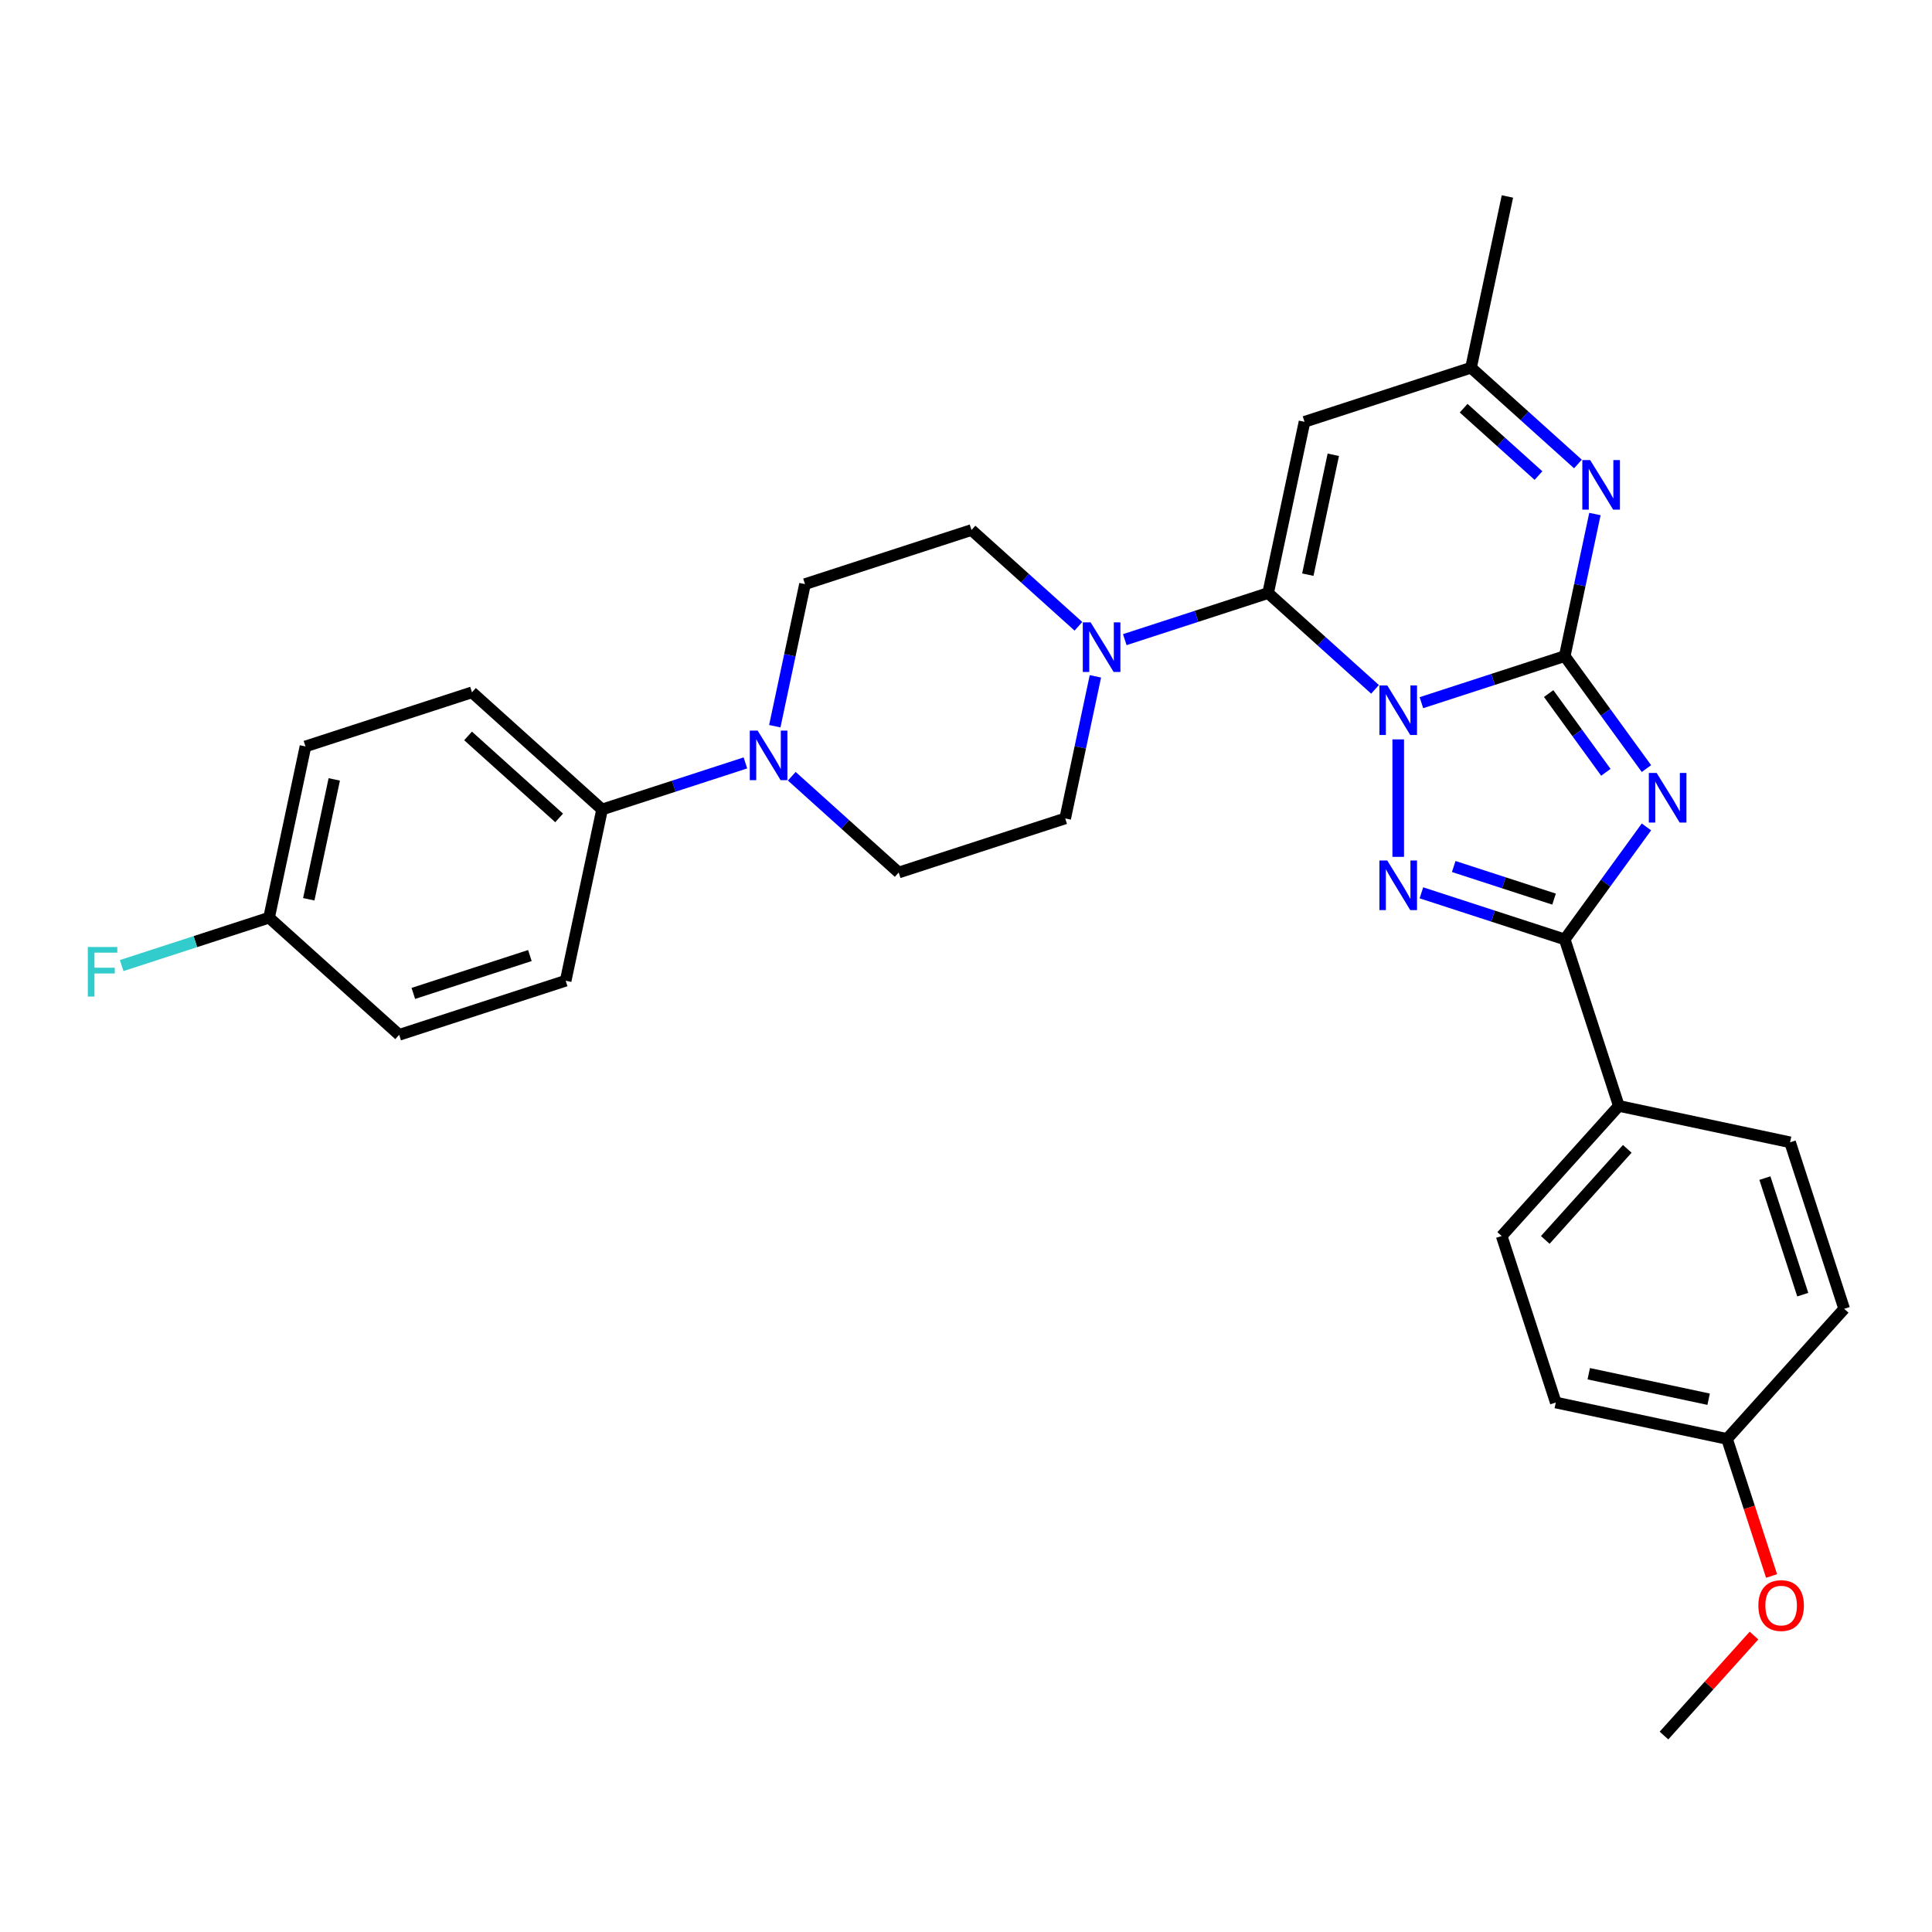 <?xml version='1.0' encoding='iso-8859-1'?>
<svg version='1.1' baseProfile='full'
              xmlns='http://www.w3.org/2000/svg'
                      xmlns:rdkit='http://www.rdkit.org/xml'
                      xmlns:xlink='http://www.w3.org/1999/xlink'
                  xml:space='preserve'
width='1000px' height='1000px' viewBox='0 0 1000 1000'>
<!-- END OF HEADER -->
<rect style='opacity:1.0;fill:#FFFFFF;stroke:none' width='1000' height='1000' x='0' y='0'> </rect>
<path class='bond-0' d='M 735.715,363.709 L 772.808,351.657' style='fill:none;fill-rule:evenodd;stroke:#0000FF;stroke-width:6px;stroke-linecap:butt;stroke-linejoin:miter;stroke-opacity:1' />
<path class='bond-0' d='M 772.808,351.657 L 809.901,339.605' style='fill:none;fill-rule:evenodd;stroke:#000000;stroke-width:6px;stroke-linecap:butt;stroke-linejoin:miter;stroke-opacity:1' />
<path class='bond-2' d='M 711.719,356.805 L 684.046,331.888' style='fill:none;fill-rule:evenodd;stroke:#0000FF;stroke-width:6px;stroke-linecap:butt;stroke-linejoin:miter;stroke-opacity:1' />
<path class='bond-2' d='M 684.046,331.888 L 656.373,306.972' style='fill:none;fill-rule:evenodd;stroke:#000000;stroke-width:6px;stroke-linecap:butt;stroke-linejoin:miter;stroke-opacity:1' />
<path class='bond-3' d='M 723.717,382.705 L 723.717,443.507' style='fill:none;fill-rule:evenodd;stroke:#0000FF;stroke-width:6px;stroke-linecap:butt;stroke-linejoin:miter;stroke-opacity:1' />
<path class='bond-1' d='M 809.901,339.605 L 831.049,368.712' style='fill:none;fill-rule:evenodd;stroke:#000000;stroke-width:6px;stroke-linecap:butt;stroke-linejoin:miter;stroke-opacity:1' />
<path class='bond-1' d='M 831.049,368.712 L 852.197,397.82' style='fill:none;fill-rule:evenodd;stroke:#0000FF;stroke-width:6px;stroke-linecap:butt;stroke-linejoin:miter;stroke-opacity:1' />
<path class='bond-1' d='M 801.582,358.99 L 816.386,379.365' style='fill:none;fill-rule:evenodd;stroke:#000000;stroke-width:6px;stroke-linecap:butt;stroke-linejoin:miter;stroke-opacity:1' />
<path class='bond-1' d='M 816.386,379.365 L 831.19,399.741' style='fill:none;fill-rule:evenodd;stroke:#0000FF;stroke-width:6px;stroke-linecap:butt;stroke-linejoin:miter;stroke-opacity:1' />
<path class='bond-5' d='M 809.901,339.605 L 817.716,302.834' style='fill:none;fill-rule:evenodd;stroke:#000000;stroke-width:6px;stroke-linecap:butt;stroke-linejoin:miter;stroke-opacity:1' />
<path class='bond-5' d='M 817.716,302.834 L 825.532,266.063' style='fill:none;fill-rule:evenodd;stroke:#0000FF;stroke-width:6px;stroke-linecap:butt;stroke-linejoin:miter;stroke-opacity:1' />
<path class='bond-30' d='M 852.197,428.015 L 831.049,457.122' style='fill:none;fill-rule:evenodd;stroke:#0000FF;stroke-width:6px;stroke-linecap:butt;stroke-linejoin:miter;stroke-opacity:1' />
<path class='bond-30' d='M 831.049,457.122 L 809.901,486.23' style='fill:none;fill-rule:evenodd;stroke:#000000;stroke-width:6px;stroke-linecap:butt;stroke-linejoin:miter;stroke-opacity:1' />
<path class='bond-6' d='M 656.373,306.972 L 675.214,218.332' style='fill:none;fill-rule:evenodd;stroke:#000000;stroke-width:6px;stroke-linecap:butt;stroke-linejoin:miter;stroke-opacity:1' />
<path class='bond-6' d='M 676.927,297.444 L 690.116,235.397' style='fill:none;fill-rule:evenodd;stroke:#000000;stroke-width:6px;stroke-linecap:butt;stroke-linejoin:miter;stroke-opacity:1' />
<path class='bond-7' d='M 656.373,306.972 L 619.28,319.024' style='fill:none;fill-rule:evenodd;stroke:#000000;stroke-width:6px;stroke-linecap:butt;stroke-linejoin:miter;stroke-opacity:1' />
<path class='bond-7' d='M 619.28,319.024 L 582.187,331.076' style='fill:none;fill-rule:evenodd;stroke:#0000FF;stroke-width:6px;stroke-linecap:butt;stroke-linejoin:miter;stroke-opacity:1' />
<path class='bond-4' d='M 735.715,462.125 L 772.808,474.178' style='fill:none;fill-rule:evenodd;stroke:#0000FF;stroke-width:6px;stroke-linecap:butt;stroke-linejoin:miter;stroke-opacity:1' />
<path class='bond-4' d='M 772.808,474.178 L 809.901,486.23' style='fill:none;fill-rule:evenodd;stroke:#000000;stroke-width:6px;stroke-linecap:butt;stroke-linejoin:miter;stroke-opacity:1' />
<path class='bond-4' d='M 752.443,448.504 L 778.408,456.941' style='fill:none;fill-rule:evenodd;stroke:#0000FF;stroke-width:6px;stroke-linecap:butt;stroke-linejoin:miter;stroke-opacity:1' />
<path class='bond-4' d='M 778.408,456.941 L 804.373,465.377' style='fill:none;fill-rule:evenodd;stroke:#000000;stroke-width:6px;stroke-linecap:butt;stroke-linejoin:miter;stroke-opacity:1' />
<path class='bond-10' d='M 809.901,486.23 L 837.903,572.414' style='fill:none;fill-rule:evenodd;stroke:#000000;stroke-width:6px;stroke-linecap:butt;stroke-linejoin:miter;stroke-opacity:1' />
<path class='bond-31' d='M 816.743,240.163 L 789.071,215.246' style='fill:none;fill-rule:evenodd;stroke:#0000FF;stroke-width:6px;stroke-linecap:butt;stroke-linejoin:miter;stroke-opacity:1' />
<path class='bond-31' d='M 789.071,215.246 L 761.398,190.33' style='fill:none;fill-rule:evenodd;stroke:#000000;stroke-width:6px;stroke-linecap:butt;stroke-linejoin:miter;stroke-opacity:1' />
<path class='bond-31' d='M 796.314,246.156 L 776.944,228.715' style='fill:none;fill-rule:evenodd;stroke:#0000FF;stroke-width:6px;stroke-linecap:butt;stroke-linejoin:miter;stroke-opacity:1' />
<path class='bond-31' d='M 776.944,228.715 L 757.573,211.273' style='fill:none;fill-rule:evenodd;stroke:#000000;stroke-width:6px;stroke-linecap:butt;stroke-linejoin:miter;stroke-opacity:1' />
<path class='bond-9' d='M 675.214,218.332 L 761.398,190.33' style='fill:none;fill-rule:evenodd;stroke:#000000;stroke-width:6px;stroke-linecap:butt;stroke-linejoin:miter;stroke-opacity:1' />
<path class='bond-12' d='M 558.191,324.171 L 530.519,299.255' style='fill:none;fill-rule:evenodd;stroke:#0000FF;stroke-width:6px;stroke-linecap:butt;stroke-linejoin:miter;stroke-opacity:1' />
<path class='bond-12' d='M 530.519,299.255 L 502.846,274.338' style='fill:none;fill-rule:evenodd;stroke:#000000;stroke-width:6px;stroke-linecap:butt;stroke-linejoin:miter;stroke-opacity:1' />
<path class='bond-13' d='M 566.98,350.072 L 559.164,386.843' style='fill:none;fill-rule:evenodd;stroke:#0000FF;stroke-width:6px;stroke-linecap:butt;stroke-linejoin:miter;stroke-opacity:1' />
<path class='bond-13' d='M 559.164,386.843 L 551.348,423.613' style='fill:none;fill-rule:evenodd;stroke:#000000;stroke-width:6px;stroke-linecap:butt;stroke-linejoin:miter;stroke-opacity:1' />
<path class='bond-8' d='M 409.819,401.783 L 437.492,426.7' style='fill:none;fill-rule:evenodd;stroke:#0000FF;stroke-width:6px;stroke-linecap:butt;stroke-linejoin:miter;stroke-opacity:1' />
<path class='bond-8' d='M 437.492,426.7 L 465.164,451.616' style='fill:none;fill-rule:evenodd;stroke:#000000;stroke-width:6px;stroke-linecap:butt;stroke-linejoin:miter;stroke-opacity:1' />
<path class='bond-11' d='M 385.823,394.879 L 348.73,406.931' style='fill:none;fill-rule:evenodd;stroke:#0000FF;stroke-width:6px;stroke-linecap:butt;stroke-linejoin:miter;stroke-opacity:1' />
<path class='bond-11' d='M 348.73,406.931 L 311.637,418.983' style='fill:none;fill-rule:evenodd;stroke:#000000;stroke-width:6px;stroke-linecap:butt;stroke-linejoin:miter;stroke-opacity:1' />
<path class='bond-32' d='M 401.03,375.883 L 408.846,339.112' style='fill:none;fill-rule:evenodd;stroke:#0000FF;stroke-width:6px;stroke-linecap:butt;stroke-linejoin:miter;stroke-opacity:1' />
<path class='bond-32' d='M 408.846,339.112 L 416.662,302.341' style='fill:none;fill-rule:evenodd;stroke:#000000;stroke-width:6px;stroke-linecap:butt;stroke-linejoin:miter;stroke-opacity:1' />
<path class='bond-28' d='M 761.398,190.33 L 780.239,101.691' style='fill:none;fill-rule:evenodd;stroke:#000000;stroke-width:6px;stroke-linecap:butt;stroke-linejoin:miter;stroke-opacity:1' />
<path class='bond-16' d='M 837.903,572.414 L 777.267,639.757' style='fill:none;fill-rule:evenodd;stroke:#000000;stroke-width:6px;stroke-linecap:butt;stroke-linejoin:miter;stroke-opacity:1' />
<path class='bond-16' d='M 842.277,594.643 L 799.831,641.783' style='fill:none;fill-rule:evenodd;stroke:#000000;stroke-width:6px;stroke-linecap:butt;stroke-linejoin:miter;stroke-opacity:1' />
<path class='bond-17' d='M 837.903,572.414 L 926.543,591.255' style='fill:none;fill-rule:evenodd;stroke:#000000;stroke-width:6px;stroke-linecap:butt;stroke-linejoin:miter;stroke-opacity:1' />
<path class='bond-18' d='M 311.637,418.983 L 244.294,358.347' style='fill:none;fill-rule:evenodd;stroke:#000000;stroke-width:6px;stroke-linecap:butt;stroke-linejoin:miter;stroke-opacity:1' />
<path class='bond-18' d='M 289.408,423.356 L 242.268,380.911' style='fill:none;fill-rule:evenodd;stroke:#000000;stroke-width:6px;stroke-linecap:butt;stroke-linejoin:miter;stroke-opacity:1' />
<path class='bond-19' d='M 311.637,418.983 L 292.796,507.622' style='fill:none;fill-rule:evenodd;stroke:#000000;stroke-width:6px;stroke-linecap:butt;stroke-linejoin:miter;stroke-opacity:1' />
<path class='bond-14' d='M 502.846,274.338 L 416.662,302.341' style='fill:none;fill-rule:evenodd;stroke:#000000;stroke-width:6px;stroke-linecap:butt;stroke-linejoin:miter;stroke-opacity:1' />
<path class='bond-15' d='M 551.348,423.613 L 465.164,451.616' style='fill:none;fill-rule:evenodd;stroke:#000000;stroke-width:6px;stroke-linecap:butt;stroke-linejoin:miter;stroke-opacity:1' />
<path class='bond-25' d='M 777.267,639.757 L 805.27,725.941' style='fill:none;fill-rule:evenodd;stroke:#000000;stroke-width:6px;stroke-linecap:butt;stroke-linejoin:miter;stroke-opacity:1' />
<path class='bond-24' d='M 926.543,591.255 L 954.545,677.439' style='fill:none;fill-rule:evenodd;stroke:#000000;stroke-width:6px;stroke-linecap:butt;stroke-linejoin:miter;stroke-opacity:1' />
<path class='bond-24' d='M 913.506,609.783 L 933.108,670.112' style='fill:none;fill-rule:evenodd;stroke:#000000;stroke-width:6px;stroke-linecap:butt;stroke-linejoin:miter;stroke-opacity:1' />
<path class='bond-23' d='M 244.294,358.347 L 158.11,386.35' style='fill:none;fill-rule:evenodd;stroke:#000000;stroke-width:6px;stroke-linecap:butt;stroke-linejoin:miter;stroke-opacity:1' />
<path class='bond-22' d='M 292.796,507.622 L 206.612,535.625' style='fill:none;fill-rule:evenodd;stroke:#000000;stroke-width:6px;stroke-linecap:butt;stroke-linejoin:miter;stroke-opacity:1' />
<path class='bond-22' d='M 274.268,494.586 L 213.939,514.188' style='fill:none;fill-rule:evenodd;stroke:#000000;stroke-width:6px;stroke-linecap:butt;stroke-linejoin:miter;stroke-opacity:1' />
<path class='bond-20' d='M 139.269,474.989 L 206.612,535.625' style='fill:none;fill-rule:evenodd;stroke:#000000;stroke-width:6px;stroke-linecap:butt;stroke-linejoin:miter;stroke-opacity:1' />
<path class='bond-26' d='M 139.269,474.989 L 101.125,487.383' style='fill:none;fill-rule:evenodd;stroke:#000000;stroke-width:6px;stroke-linecap:butt;stroke-linejoin:miter;stroke-opacity:1' />
<path class='bond-26' d='M 101.125,487.383 L 62.98,499.777' style='fill:none;fill-rule:evenodd;stroke:#33CCCC;stroke-width:6px;stroke-linecap:butt;stroke-linejoin:miter;stroke-opacity:1' />
<path class='bond-34' d='M 139.269,474.989 L 158.11,386.35' style='fill:none;fill-rule:evenodd;stroke:#000000;stroke-width:6px;stroke-linecap:butt;stroke-linejoin:miter;stroke-opacity:1' />
<path class='bond-34' d='M 159.823,465.461 L 173.011,403.414' style='fill:none;fill-rule:evenodd;stroke:#000000;stroke-width:6px;stroke-linecap:butt;stroke-linejoin:miter;stroke-opacity:1' />
<path class='bond-21' d='M 893.909,744.782 L 954.545,677.439' style='fill:none;fill-rule:evenodd;stroke:#000000;stroke-width:6px;stroke-linecap:butt;stroke-linejoin:miter;stroke-opacity:1' />
<path class='bond-27' d='M 893.909,744.782 L 905.435,780.253' style='fill:none;fill-rule:evenodd;stroke:#000000;stroke-width:6px;stroke-linecap:butt;stroke-linejoin:miter;stroke-opacity:1' />
<path class='bond-27' d='M 905.435,780.253 L 916.96,815.724' style='fill:none;fill-rule:evenodd;stroke:#FF0000;stroke-width:6px;stroke-linecap:butt;stroke-linejoin:miter;stroke-opacity:1' />
<path class='bond-33' d='M 893.909,744.782 L 805.27,725.941' style='fill:none;fill-rule:evenodd;stroke:#000000;stroke-width:6px;stroke-linecap:butt;stroke-linejoin:miter;stroke-opacity:1' />
<path class='bond-33' d='M 884.382,724.228 L 822.334,711.04' style='fill:none;fill-rule:evenodd;stroke:#000000;stroke-width:6px;stroke-linecap:butt;stroke-linejoin:miter;stroke-opacity:1' />
<path class='bond-29' d='M 907.866,846.566 L 884.571,872.438' style='fill:none;fill-rule:evenodd;stroke:#FF0000;stroke-width:6px;stroke-linecap:butt;stroke-linejoin:miter;stroke-opacity:1' />
<path class='bond-29' d='M 884.571,872.438 L 861.276,898.309' style='fill:none;fill-rule:evenodd;stroke:#000000;stroke-width:6px;stroke-linecap:butt;stroke-linejoin:miter;stroke-opacity:1' />
<path  class='atom-0' d='M 718.044 354.776
L 726.453 368.369
Q 727.287 369.71, 728.628 372.139
Q 729.969 374.567, 730.042 374.712
L 730.042 354.776
L 733.449 354.776
L 733.449 380.439
L 729.933 380.439
L 720.907 365.578
Q 719.856 363.838, 718.732 361.844
Q 717.645 359.851, 717.319 359.234
L 717.319 380.439
L 713.984 380.439
L 713.984 354.776
L 718.044 354.776
' fill='#0000FF'/>
<path  class='atom-2' d='M 857.493 400.086
L 865.902 413.679
Q 866.736 415.02, 868.077 417.448
Q 869.418 419.877, 869.491 420.022
L 869.491 400.086
L 872.898 400.086
L 872.898 425.749
L 869.382 425.749
L 860.356 410.887
Q 859.305 409.148, 858.181 407.154
Q 857.094 405.16, 856.768 404.544
L 856.768 425.749
L 853.433 425.749
L 853.433 400.086
L 857.493 400.086
' fill='#0000FF'/>
<path  class='atom-4' d='M 718.044 445.395
L 726.453 458.988
Q 727.287 460.329, 728.628 462.758
Q 729.969 465.187, 730.042 465.332
L 730.042 445.395
L 733.449 445.395
L 733.449 471.059
L 729.933 471.059
L 720.907 456.197
Q 719.856 454.457, 718.732 452.464
Q 717.645 450.47, 717.319 449.854
L 717.319 471.059
L 713.984 471.059
L 713.984 445.395
L 718.044 445.395
' fill='#0000FF'/>
<path  class='atom-6' d='M 823.069 238.134
L 831.478 251.727
Q 832.312 253.068, 833.653 255.497
Q 834.994 257.925, 835.067 258.07
L 835.067 238.134
L 838.474 238.134
L 838.474 263.797
L 834.958 263.797
L 825.932 248.936
Q 824.881 247.196, 823.757 245.202
Q 822.67 243.209, 822.344 242.593
L 822.344 263.797
L 819.009 263.797
L 819.009 238.134
L 823.069 238.134
' fill='#0000FF'/>
<path  class='atom-8' d='M 564.516 322.143
L 572.926 335.736
Q 573.76 337.077, 575.101 339.505
Q 576.442 341.934, 576.514 342.079
L 576.514 322.143
L 579.922 322.143
L 579.922 347.806
L 576.406 347.806
L 567.38 332.945
Q 566.329 331.205, 565.205 329.211
Q 564.118 327.217, 563.791 326.601
L 563.791 347.806
L 560.457 347.806
L 560.457 322.143
L 564.516 322.143
' fill='#0000FF'/>
<path  class='atom-9' d='M 392.148 378.149
L 400.558 391.741
Q 401.391 393.083, 402.733 395.511
Q 404.074 397.94, 404.146 398.085
L 404.146 378.149
L 407.554 378.149
L 407.554 403.812
L 404.037 403.812
L 395.012 388.95
Q 393.961 387.21, 392.837 385.217
Q 391.75 383.223, 391.423 382.607
L 391.423 403.812
L 388.088 403.812
L 388.088 378.149
L 392.148 378.149
' fill='#0000FF'/>
<path  class='atom-27' d='M 45.455 490.16
L 60.715 490.16
L 60.715 493.096
L 48.898 493.096
L 48.898 500.89
L 59.41 500.89
L 59.41 503.862
L 48.898 503.862
L 48.898 515.824
L 45.455 515.824
L 45.455 490.16
' fill='#33CCCC'/>
<path  class='atom-28' d='M 910.132 831.039
Q 910.132 824.877, 913.177 821.433
Q 916.221 817.99, 921.912 817.99
Q 927.603 817.99, 930.648 821.433
Q 933.693 824.877, 933.693 831.039
Q 933.693 837.273, 930.612 840.826
Q 927.531 844.342, 921.912 844.342
Q 916.258 844.342, 913.177 840.826
Q 910.132 837.31, 910.132 831.039
M 921.912 841.442
Q 925.827 841.442, 927.929 838.832
Q 930.068 836.186, 930.068 831.039
Q 930.068 826, 927.929 823.463
Q 925.827 820.889, 921.912 820.889
Q 917.997 820.889, 915.859 823.427
Q 913.756 825.964, 913.756 831.039
Q 913.756 836.222, 915.859 838.832
Q 917.997 841.442, 921.912 841.442
' fill='#FF0000'/>
</svg>
